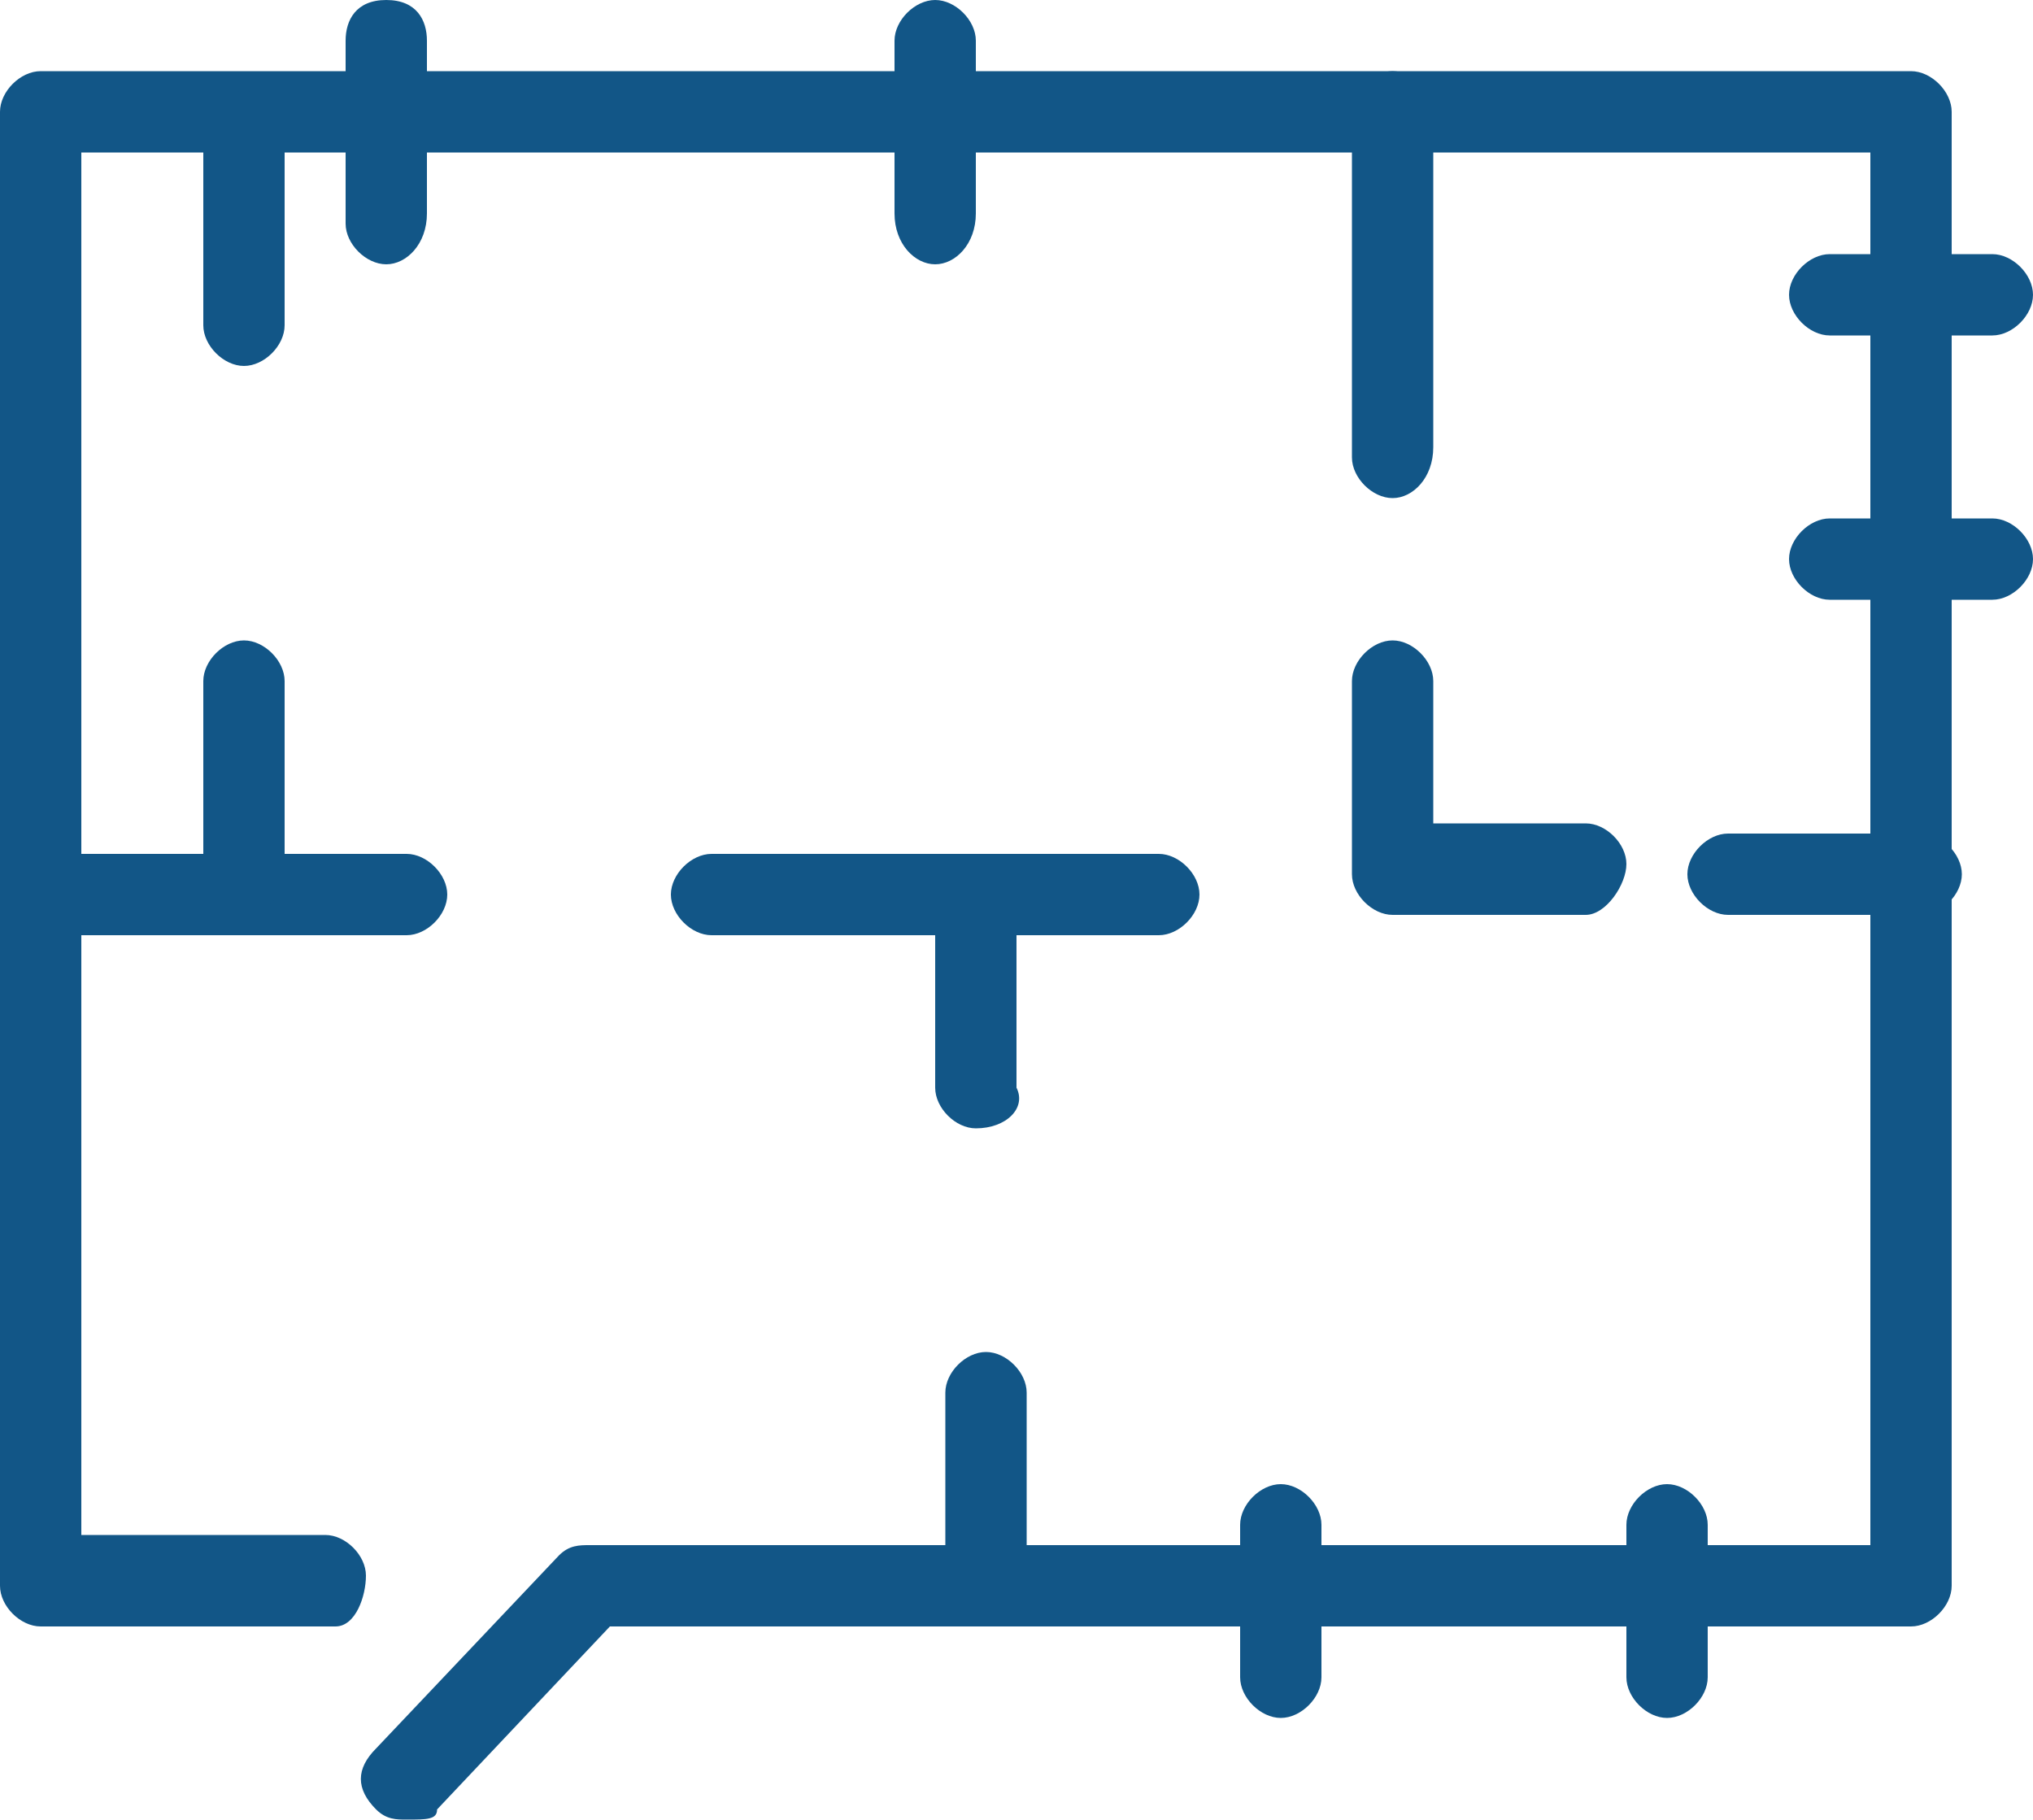<?xml version="1.0" encoding="utf-8"?>
<!-- Generator: Adobe Illustrator 24.0.0, SVG Export Plug-In . SVG Version: 6.00 Build 0)  -->
<svg version="1.1" id="Capa_1" xmlns="http://www.w3.org/2000/svg" xmlns:xlink="http://www.w3.org/1999/xlink" x="0px" y="0px"
	 viewBox="0 0 20 17.9" style="enable-background:new 0 0 20 17.9;" xml:space="preserve">
<style type="text/css">
	.st0{fill:#125687;}
</style>
<g>
	<g>
		<path class="st0" d="M4,17.9c-0.1,0-0.2,0-0.3-0.1c-0.2-0.2-0.2-0.4,0-0.6l1.8-1.9c0.1-0.1,0.2-0.1,0.3-0.1h12.6V1.5H0.8v13.6h2.4
			c0.2,0,0.4,0.2,0.4,0.4S3.5,16,3.3,16H0.4C0.2,16,0,15.8,0,15.6V1.1c0-0.2,0.2-0.4,0.4-0.4h18.4c0.2,0,0.4,0.2,0.4,0.4v14.5
			c0,0.2-0.2,0.4-0.4,0.4H6l-1.7,1.8C4.3,17.9,4.2,17.9,4,17.9z"/>
	</g>
	<g>
		<path class="st0" d="M11.4,9.2H7C6.8,9.2,6.6,9,6.6,8.8S6.8,8.4,7,8.4h4.4c0.2,0,0.4,0.2,0.4,0.4S11.6,9.2,11.4,9.2z"/>
	</g>
	<g>
		<g>
			<path class="st0" d="M9.7,16c-0.2,0-0.4-0.2-0.4-0.4l0-1.9c0-0.2,0.2-0.4,0.4-0.4c0,0,0,0,0,0c0.2,0,0.4,0.2,0.4,0.4l0,1.9
				C10.1,15.8,9.9,16,9.7,16C9.7,16,9.7,16,9.7,16z"/>
		</g>
		<g>
			<path class="st0" d="M9.6,11.1c-0.2,0-0.4-0.2-0.4-0.4l0-1.9c0-0.2,0.2-0.4,0.4-0.4c0,0,0,0,0,0c0.2,0,0.4,0.2,0.4,0.4l0,1.9
				C10.1,10.9,9.9,11.1,9.6,11.1C9.6,11.1,9.6,11.1,9.6,11.1z"/>
		</g>
	</g>
	<g>
		<path class="st0" d="M12.6,16.9c-0.2,0-0.4-0.2-0.4-0.4v-1.5c0-0.2,0.2-0.4,0.4-0.4s0.4,0.2,0.4,0.4v1.5
			C13,16.7,12.8,16.9,12.6,16.9z"/>
	</g>
	<g>
		<path class="st0" d="M16.4,16.9c-0.2,0-0.4-0.2-0.4-0.4v-1.5c0-0.2,0.2-0.4,0.4-0.4s0.4,0.2,0.4,0.4v1.5
			C16.8,16.7,16.6,16.9,16.4,16.9z"/>
	</g>
	<g>
		<g>
			<path class="st0" d="M15.6,9h-1.9c-0.2,0-0.4-0.2-0.4-0.4V6.7c0-0.2,0.2-0.4,0.4-0.4s0.4,0.2,0.4,0.4v1.4h1.5
				c0.2,0,0.4,0.2,0.4,0.4S15.8,9,15.6,9z"/>
		</g>
		<g>
			<path class="st0" d="M18.9,9H17c-0.2,0-0.4-0.2-0.4-0.4s0.2-0.4,0.4-0.4h1.9c0.2,0,0.4,0.2,0.4,0.4S19.1,9,18.9,9z"/>
		</g>
	</g>
	<g>
		<path class="st0" d="M19.6,5.9H18c-0.2,0-0.4-0.2-0.4-0.4s0.2-0.4,0.4-0.4h1.6c0.2,0,0.4,0.2,0.4,0.4S19.8,5.9,19.6,5.9z"/>
	</g>
	<g>
		<path class="st0" d="M19.6,3.3H18c-0.2,0-0.4-0.2-0.4-0.4s0.2-0.4,0.4-0.4h1.6c0.2,0,0.4,0.2,0.4,0.4S19.8,3.3,19.6,3.3z"/>
	</g>
	<g>
		<path class="st0" d="M13.7,4.9c-0.2,0-0.4-0.2-0.4-0.4V1.1c0-0.2,0.2-0.4,0.4-0.4s0.4,0.2,0.4,0.4v3.3C14.1,4.7,13.9,4.9,13.7,4.9
			z"/>
	</g>
	<g>
		<path class="st0" d="M9.2,2.6C9,2.6,8.8,2.4,8.8,2.1V0.4C8.8,0.2,9,0,9.2,0s0.4,0.2,0.4,0.4v1.7C9.6,2.4,9.4,2.6,9.2,2.6z"/>
	</g>
	<g>
		<path class="st0" d="M3.8,2.6c-0.2,0-0.4-0.2-0.4-0.4V0.4C3.4,0.2,3.5,0,3.8,0s0.4,0.2,0.4,0.4v1.7C4.2,2.4,4,2.6,3.8,2.6z"/>
	</g>
	<g>
		<path class="st0" d="M4,9.2H0.4C0.2,9.2,0,9,0,8.8s0.2-0.4,0.4-0.4H4c0.2,0,0.4,0.2,0.4,0.4S4.2,9.2,4,9.2z"/>
	</g>
	<g>
		<g>
			<path class="st0" d="M2.4,9C2.2,9,2,8.8,2,8.5V6.7c0-0.2,0.2-0.4,0.4-0.4s0.4,0.2,0.4,0.4v1.9C2.8,8.8,2.6,9,2.4,9z"/>
		</g>
		<g>
			<path class="st0" d="M2.4,3.6C2.2,3.6,2,3.4,2,3.2V1.3C2,1,2.2,0.9,2.4,0.9S2.8,1,2.8,1.3v1.9C2.8,3.4,2.6,3.6,2.4,3.6z"/>
		</g>
	</g>
</g>
</svg>
